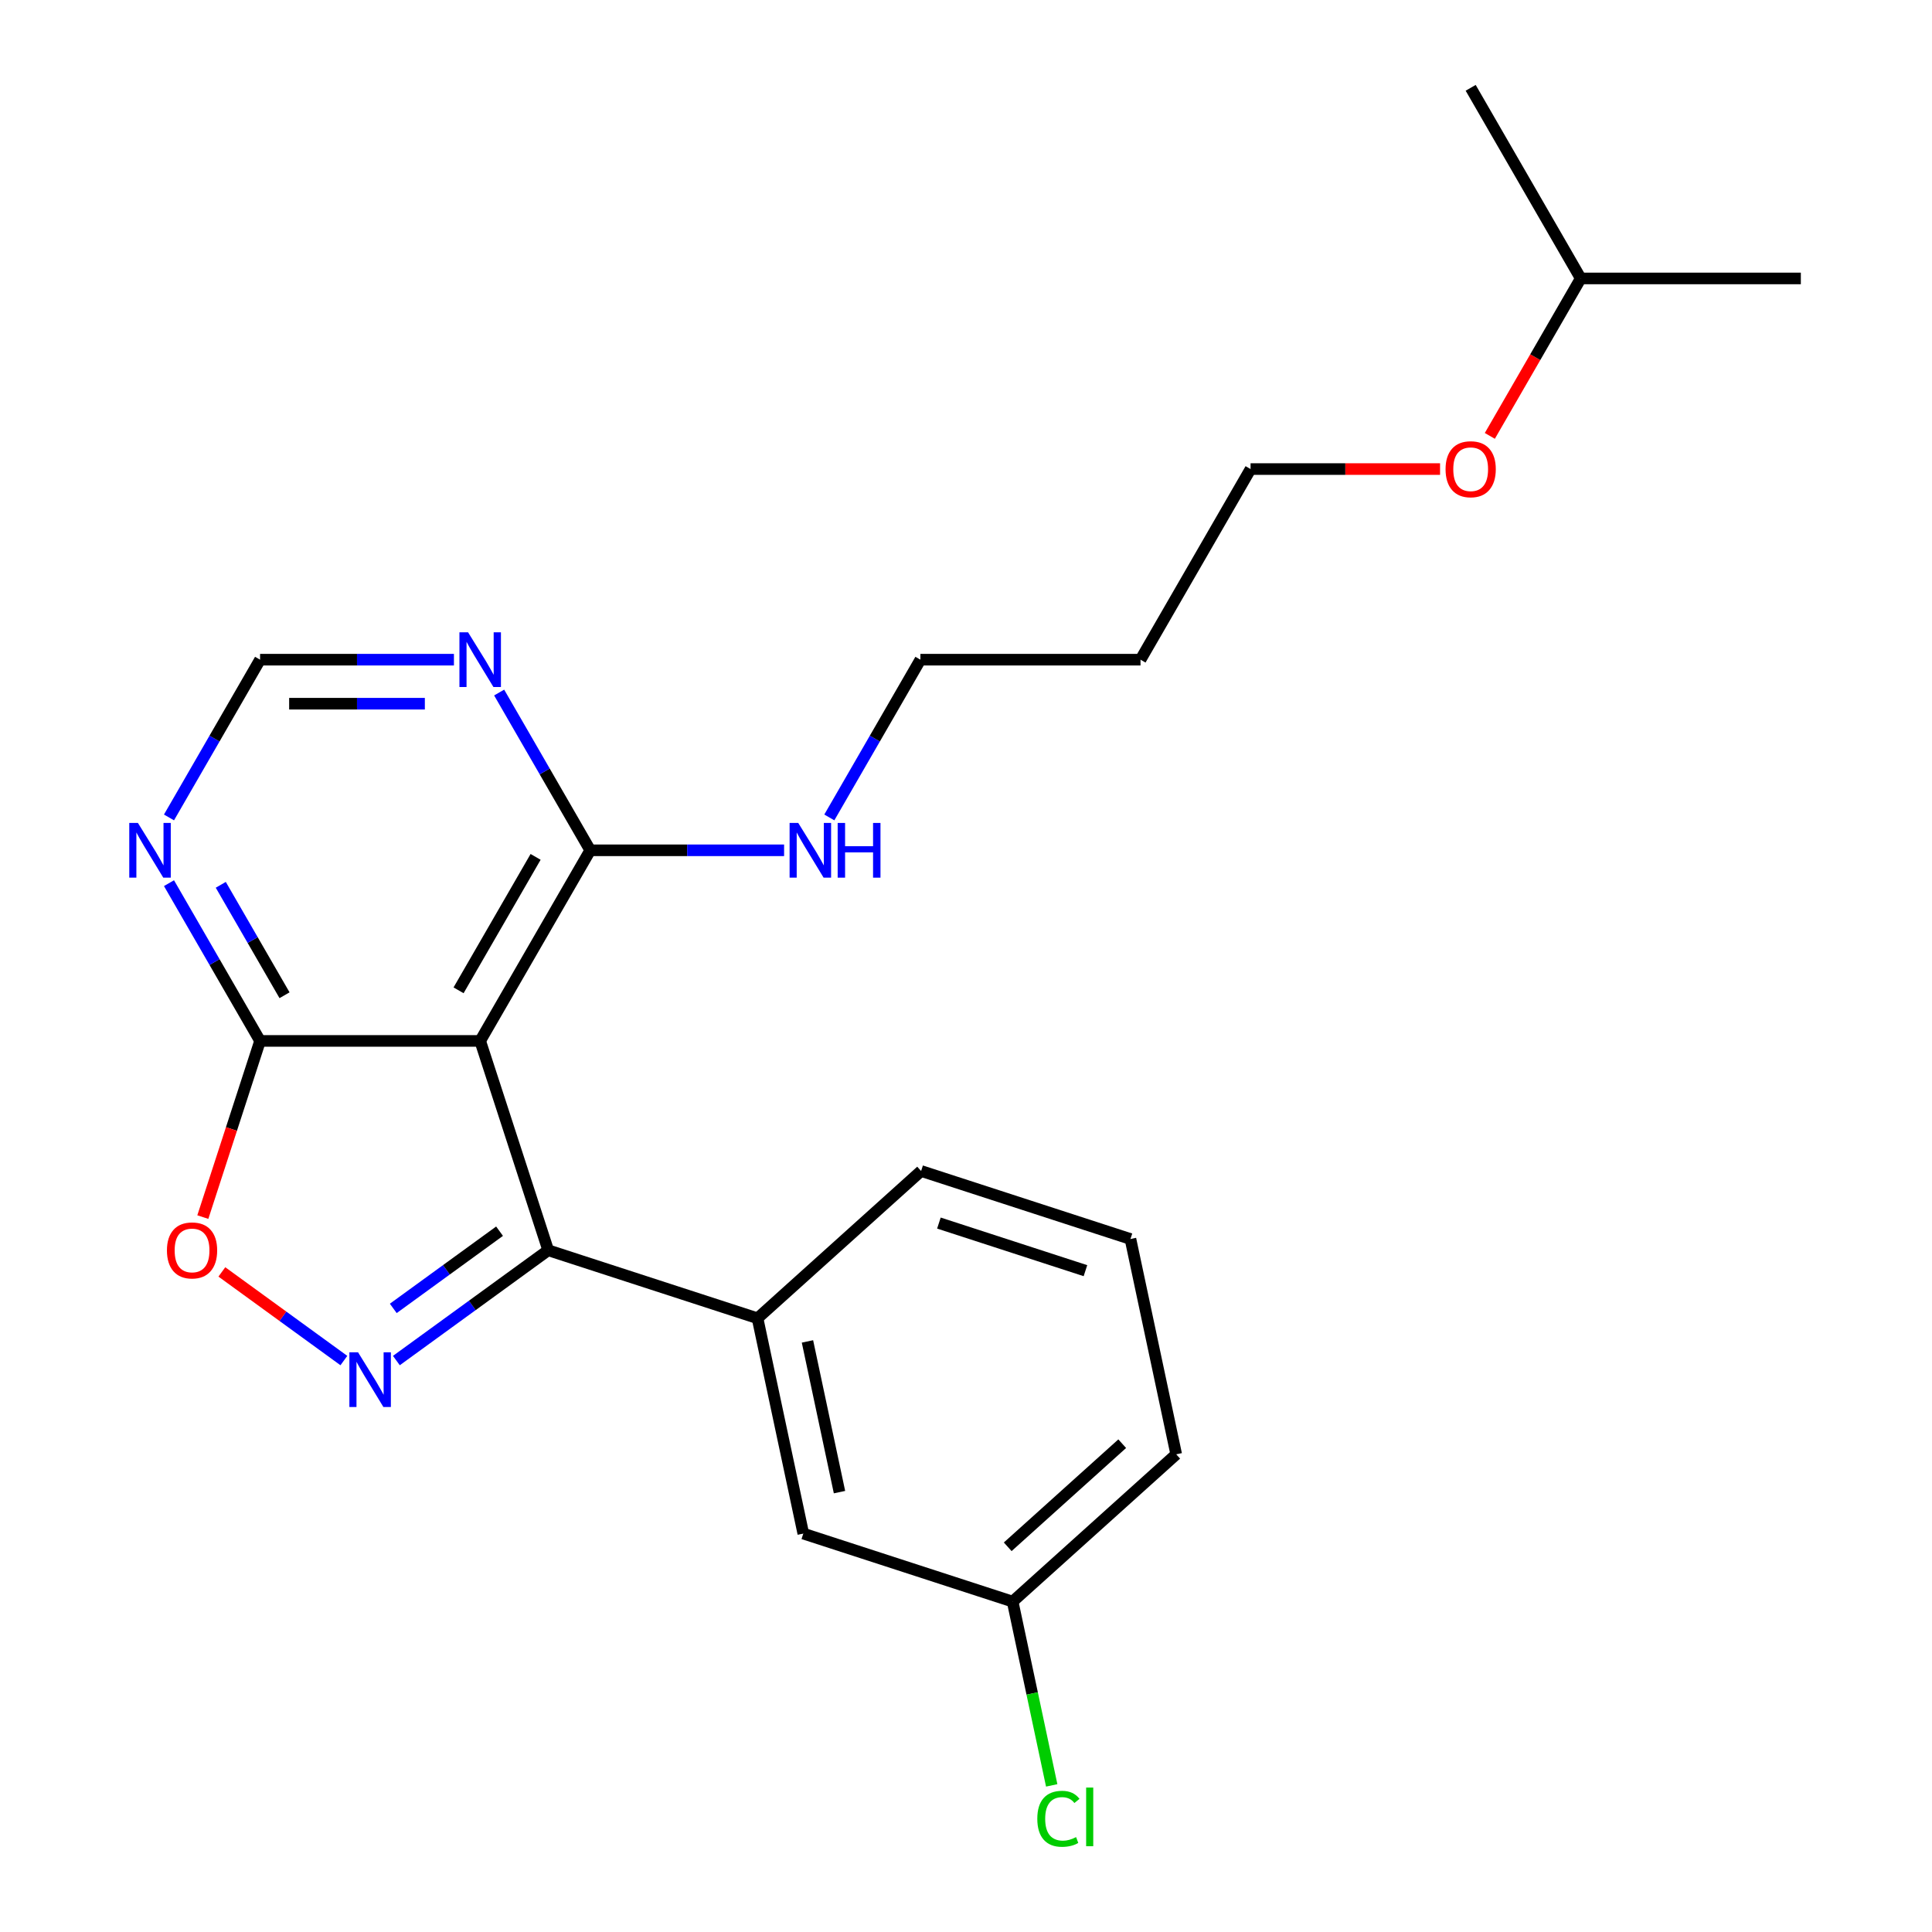 <?xml version='1.0' encoding='iso-8859-1'?>
<svg version='1.1' baseProfile='full'
              xmlns='http://www.w3.org/2000/svg'
                      xmlns:rdkit='http://www.rdkit.org/xml'
                      xmlns:xlink='http://www.w3.org/1999/xlink'
                  xml:space='preserve'
width='1000px' height='1000px' viewBox='0 0 1000 1000'>
<!-- END OF HEADER -->
<rect style='opacity:1.0;fill:#FFFFFF;stroke:none' width='1000' height='1000' x='0' y='0'> </rect>
<path class='bond-1' d='M 205.165,704.225 L 244.456,675.679' style='fill:none;fill-rule:evenodd;stroke:#0000FF;stroke-width:6px;stroke-linecap:butt;stroke-linejoin:miter;stroke-opacity:1' />
<path class='bond-1' d='M 244.456,675.679 L 283.747,647.132' style='fill:none;fill-rule:evenodd;stroke:#000000;stroke-width:6px;stroke-linecap:butt;stroke-linejoin:miter;stroke-opacity:1' />
<path class='bond-1' d='M 203.56,677.227 L 231.063,657.245' style='fill:none;fill-rule:evenodd;stroke:#0000FF;stroke-width:6px;stroke-linecap:butt;stroke-linejoin:miter;stroke-opacity:1' />
<path class='bond-1' d='M 231.063,657.245 L 258.567,637.262' style='fill:none;fill-rule:evenodd;stroke:#000000;stroke-width:6px;stroke-linecap:butt;stroke-linejoin:miter;stroke-opacity:1' />
<path class='bond-3' d='M 177.989,704.225 L 146.412,681.283' style='fill:none;fill-rule:evenodd;stroke:#0000FF;stroke-width:6px;stroke-linecap:butt;stroke-linejoin:miter;stroke-opacity:1' />
<path class='bond-3' d='M 146.412,681.283 L 114.835,658.341' style='fill:none;fill-rule:evenodd;stroke:#FF0000;stroke-width:6px;stroke-linecap:butt;stroke-linejoin:miter;stroke-opacity:1' />
<path class='bond-0' d='M 248.541,538.78 L 283.747,647.132' style='fill:none;fill-rule:evenodd;stroke:#000000;stroke-width:6px;stroke-linecap:butt;stroke-linejoin:miter;stroke-opacity:1' />
<path class='bond-4' d='M 248.541,538.78 L 305.506,440.115' style='fill:none;fill-rule:evenodd;stroke:#000000;stroke-width:6px;stroke-linecap:butt;stroke-linejoin:miter;stroke-opacity:1' />
<path class='bond-4' d='M 237.353,512.587 L 277.228,443.521' style='fill:none;fill-rule:evenodd;stroke:#000000;stroke-width:6px;stroke-linecap:butt;stroke-linejoin:miter;stroke-opacity:1' />
<path class='bond-23' d='M 248.541,538.78 L 134.613,538.78' style='fill:none;fill-rule:evenodd;stroke:#000000;stroke-width:6px;stroke-linecap:butt;stroke-linejoin:miter;stroke-opacity:1' />
<path class='bond-5' d='M 283.747,647.132 L 392.1,682.338' style='fill:none;fill-rule:evenodd;stroke:#000000;stroke-width:6px;stroke-linecap:butt;stroke-linejoin:miter;stroke-opacity:1' />
<path class='bond-2' d='M 134.613,538.78 L 119.799,584.372' style='fill:none;fill-rule:evenodd;stroke:#000000;stroke-width:6px;stroke-linecap:butt;stroke-linejoin:miter;stroke-opacity:1' />
<path class='bond-2' d='M 119.799,584.372 L 104.985,629.964' style='fill:none;fill-rule:evenodd;stroke:#FF0000;stroke-width:6px;stroke-linecap:butt;stroke-linejoin:miter;stroke-opacity:1' />
<path class='bond-6' d='M 134.613,538.78 L 111.041,497.951' style='fill:none;fill-rule:evenodd;stroke:#000000;stroke-width:6px;stroke-linecap:butt;stroke-linejoin:miter;stroke-opacity:1' />
<path class='bond-6' d='M 111.041,497.951 L 87.468,457.123' style='fill:none;fill-rule:evenodd;stroke:#0000FF;stroke-width:6px;stroke-linecap:butt;stroke-linejoin:miter;stroke-opacity:1' />
<path class='bond-6' d='M 147.274,515.138 L 130.774,486.558' style='fill:none;fill-rule:evenodd;stroke:#000000;stroke-width:6px;stroke-linecap:butt;stroke-linejoin:miter;stroke-opacity:1' />
<path class='bond-6' d='M 130.774,486.558 L 114.273,457.978' style='fill:none;fill-rule:evenodd;stroke:#0000FF;stroke-width:6px;stroke-linecap:butt;stroke-linejoin:miter;stroke-opacity:1' />
<path class='bond-7' d='M 305.506,440.115 L 281.933,399.286' style='fill:none;fill-rule:evenodd;stroke:#000000;stroke-width:6px;stroke-linecap:butt;stroke-linejoin:miter;stroke-opacity:1' />
<path class='bond-7' d='M 281.933,399.286 L 258.361,358.458' style='fill:none;fill-rule:evenodd;stroke:#0000FF;stroke-width:6px;stroke-linecap:butt;stroke-linejoin:miter;stroke-opacity:1' />
<path class='bond-10' d='M 305.506,440.115 L 355.676,440.115' style='fill:none;fill-rule:evenodd;stroke:#000000;stroke-width:6px;stroke-linecap:butt;stroke-linejoin:miter;stroke-opacity:1' />
<path class='bond-10' d='M 355.676,440.115 L 405.846,440.115' style='fill:none;fill-rule:evenodd;stroke:#0000FF;stroke-width:6px;stroke-linecap:butt;stroke-linejoin:miter;stroke-opacity:1' />
<path class='bond-9' d='M 392.1,682.338 L 415.787,793.777' style='fill:none;fill-rule:evenodd;stroke:#000000;stroke-width:6px;stroke-linecap:butt;stroke-linejoin:miter;stroke-opacity:1' />
<path class='bond-9' d='M 417.941,694.316 L 434.522,772.324' style='fill:none;fill-rule:evenodd;stroke:#000000;stroke-width:6px;stroke-linecap:butt;stroke-linejoin:miter;stroke-opacity:1' />
<path class='bond-13' d='M 392.1,682.338 L 476.765,606.105' style='fill:none;fill-rule:evenodd;stroke:#000000;stroke-width:6px;stroke-linecap:butt;stroke-linejoin:miter;stroke-opacity:1' />
<path class='bond-8' d='M 87.468,423.106 L 111.041,382.278' style='fill:none;fill-rule:evenodd;stroke:#0000FF;stroke-width:6px;stroke-linecap:butt;stroke-linejoin:miter;stroke-opacity:1' />
<path class='bond-8' d='M 111.041,382.278 L 134.613,341.45' style='fill:none;fill-rule:evenodd;stroke:#000000;stroke-width:6px;stroke-linecap:butt;stroke-linejoin:miter;stroke-opacity:1' />
<path class='bond-24' d='M 234.953,341.45 L 184.783,341.45' style='fill:none;fill-rule:evenodd;stroke:#0000FF;stroke-width:6px;stroke-linecap:butt;stroke-linejoin:miter;stroke-opacity:1' />
<path class='bond-24' d='M 184.783,341.45 L 134.613,341.45' style='fill:none;fill-rule:evenodd;stroke:#000000;stroke-width:6px;stroke-linecap:butt;stroke-linejoin:miter;stroke-opacity:1' />
<path class='bond-24' d='M 219.902,364.235 L 184.783,364.235' style='fill:none;fill-rule:evenodd;stroke:#0000FF;stroke-width:6px;stroke-linecap:butt;stroke-linejoin:miter;stroke-opacity:1' />
<path class='bond-24' d='M 184.783,364.235 L 149.664,364.235' style='fill:none;fill-rule:evenodd;stroke:#000000;stroke-width:6px;stroke-linecap:butt;stroke-linejoin:miter;stroke-opacity:1' />
<path class='bond-11' d='M 415.787,793.777 L 524.139,828.983' style='fill:none;fill-rule:evenodd;stroke:#000000;stroke-width:6px;stroke-linecap:butt;stroke-linejoin:miter;stroke-opacity:1' />
<path class='bond-17' d='M 429.254,423.106 L 452.826,382.278' style='fill:none;fill-rule:evenodd;stroke:#0000FF;stroke-width:6px;stroke-linecap:butt;stroke-linejoin:miter;stroke-opacity:1' />
<path class='bond-17' d='M 452.826,382.278 L 476.399,341.45' style='fill:none;fill-rule:evenodd;stroke:#000000;stroke-width:6px;stroke-linecap:butt;stroke-linejoin:miter;stroke-opacity:1' />
<path class='bond-12' d='M 524.139,828.983 L 534.25,876.548' style='fill:none;fill-rule:evenodd;stroke:#000000;stroke-width:6px;stroke-linecap:butt;stroke-linejoin:miter;stroke-opacity:1' />
<path class='bond-12' d='M 534.25,876.548 L 544.36,924.113' style='fill:none;fill-rule:evenodd;stroke:#00CC00;stroke-width:6px;stroke-linecap:butt;stroke-linejoin:miter;stroke-opacity:1' />
<path class='bond-25' d='M 524.139,828.983 L 608.805,752.75' style='fill:none;fill-rule:evenodd;stroke:#000000;stroke-width:6px;stroke-linecap:butt;stroke-linejoin:miter;stroke-opacity:1' />
<path class='bond-25' d='M 521.593,800.615 L 580.858,747.251' style='fill:none;fill-rule:evenodd;stroke:#000000;stroke-width:6px;stroke-linecap:butt;stroke-linejoin:miter;stroke-opacity:1' />
<path class='bond-15' d='M 476.765,606.105 L 585.118,641.311' style='fill:none;fill-rule:evenodd;stroke:#000000;stroke-width:6px;stroke-linecap:butt;stroke-linejoin:miter;stroke-opacity:1' />
<path class='bond-15' d='M 485.977,633.056 L 561.824,657.7' style='fill:none;fill-rule:evenodd;stroke:#000000;stroke-width:6px;stroke-linecap:butt;stroke-linejoin:miter;stroke-opacity:1' />
<path class='bond-14' d='M 590.327,341.45 L 476.399,341.45' style='fill:none;fill-rule:evenodd;stroke:#000000;stroke-width:6px;stroke-linecap:butt;stroke-linejoin:miter;stroke-opacity:1' />
<path class='bond-18' d='M 590.327,341.45 L 647.291,242.785' style='fill:none;fill-rule:evenodd;stroke:#000000;stroke-width:6px;stroke-linecap:butt;stroke-linejoin:miter;stroke-opacity:1' />
<path class='bond-19' d='M 585.118,641.311 L 608.805,752.75' style='fill:none;fill-rule:evenodd;stroke:#000000;stroke-width:6px;stroke-linecap:butt;stroke-linejoin:miter;stroke-opacity:1' />
<path class='bond-16' d='M 745.372,242.785 L 696.331,242.785' style='fill:none;fill-rule:evenodd;stroke:#FF0000;stroke-width:6px;stroke-linecap:butt;stroke-linejoin:miter;stroke-opacity:1' />
<path class='bond-16' d='M 696.331,242.785 L 647.291,242.785' style='fill:none;fill-rule:evenodd;stroke:#000000;stroke-width:6px;stroke-linecap:butt;stroke-linejoin:miter;stroke-opacity:1' />
<path class='bond-20' d='M 771.132,225.616 L 794.658,184.868' style='fill:none;fill-rule:evenodd;stroke:#FF0000;stroke-width:6px;stroke-linecap:butt;stroke-linejoin:miter;stroke-opacity:1' />
<path class='bond-20' d='M 794.658,184.868 L 818.184,144.12' style='fill:none;fill-rule:evenodd;stroke:#000000;stroke-width:6px;stroke-linecap:butt;stroke-linejoin:miter;stroke-opacity:1' />
<path class='bond-21' d='M 818.184,144.12 L 932.113,144.12' style='fill:none;fill-rule:evenodd;stroke:#000000;stroke-width:6px;stroke-linecap:butt;stroke-linejoin:miter;stroke-opacity:1' />
<path class='bond-22' d='M 818.184,144.12 L 761.22,45.455' style='fill:none;fill-rule:evenodd;stroke:#000000;stroke-width:6px;stroke-linecap:butt;stroke-linejoin:miter;stroke-opacity:1' />
<path  class='atom-0' d='M 185.317 699.938
L 194.597 714.938
Q 195.517 716.418, 196.997 719.098
Q 198.477 721.778, 198.557 721.938
L 198.557 699.938
L 202.317 699.938
L 202.317 728.258
L 198.437 728.258
L 188.477 711.858
Q 187.317 709.938, 186.077 707.738
Q 184.877 705.538, 184.517 704.858
L 184.517 728.258
L 180.837 728.258
L 180.837 699.938
L 185.317 699.938
' fill='#0000FF'/>
<path  class='atom-4' d='M 86.407 647.212
Q 86.407 640.412, 89.767 636.612
Q 93.127 632.812, 99.407 632.812
Q 105.687 632.812, 109.047 636.612
Q 112.407 640.412, 112.407 647.212
Q 112.407 654.092, 109.007 658.012
Q 105.607 661.892, 99.407 661.892
Q 93.167 661.892, 89.767 658.012
Q 86.407 654.132, 86.407 647.212
M 99.407 658.692
Q 103.727 658.692, 106.047 655.812
Q 108.407 652.892, 108.407 647.212
Q 108.407 641.652, 106.047 638.852
Q 103.727 636.012, 99.407 636.012
Q 95.087 636.012, 92.727 638.812
Q 90.407 641.612, 90.407 647.212
Q 90.407 652.932, 92.727 655.812
Q 95.087 658.692, 99.407 658.692
' fill='#FF0000'/>
<path  class='atom-7' d='M 71.389 425.955
L 80.669 440.955
Q 81.589 442.435, 83.069 445.115
Q 84.549 447.795, 84.629 447.955
L 84.629 425.955
L 88.389 425.955
L 88.389 454.275
L 84.509 454.275
L 74.549 437.875
Q 73.389 435.955, 72.149 433.755
Q 70.949 431.555, 70.589 430.875
L 70.589 454.275
L 66.909 454.275
L 66.909 425.955
L 71.389 425.955
' fill='#0000FF'/>
<path  class='atom-8' d='M 242.281 327.29
L 251.561 342.29
Q 252.481 343.77, 253.961 346.45
Q 255.441 349.13, 255.521 349.29
L 255.521 327.29
L 259.281 327.29
L 259.281 355.61
L 255.401 355.61
L 245.441 339.21
Q 244.281 337.29, 243.041 335.09
Q 241.841 332.89, 241.481 332.21
L 241.481 355.61
L 237.801 355.61
L 237.801 327.29
L 242.281 327.29
' fill='#0000FF'/>
<path  class='atom-11' d='M 413.174 425.955
L 422.454 440.955
Q 423.374 442.435, 424.854 445.115
Q 426.334 447.795, 426.414 447.955
L 426.414 425.955
L 430.174 425.955
L 430.174 454.275
L 426.294 454.275
L 416.334 437.875
Q 415.174 435.955, 413.934 433.755
Q 412.734 431.555, 412.374 430.875
L 412.374 454.275
L 408.694 454.275
L 408.694 425.955
L 413.174 425.955
' fill='#0000FF'/>
<path  class='atom-11' d='M 433.574 425.955
L 437.414 425.955
L 437.414 437.995
L 451.894 437.995
L 451.894 425.955
L 455.734 425.955
L 455.734 454.275
L 451.894 454.275
L 451.894 441.195
L 437.414 441.195
L 437.414 454.275
L 433.574 454.275
L 433.574 425.955
' fill='#0000FF'/>
<path  class='atom-13' d='M 536.906 941.402
Q 536.906 934.362, 540.186 930.682
Q 543.506 926.962, 549.786 926.962
Q 555.626 926.962, 558.746 931.082
L 556.106 933.242
Q 553.826 930.242, 549.786 930.242
Q 545.506 930.242, 543.226 933.122
Q 540.986 935.962, 540.986 941.402
Q 540.986 947.002, 543.306 949.882
Q 545.666 952.762, 550.226 952.762
Q 553.346 952.762, 556.986 950.882
L 558.106 953.882
Q 556.626 954.842, 554.386 955.402
Q 552.146 955.962, 549.666 955.962
Q 543.506 955.962, 540.186 952.202
Q 536.906 948.442, 536.906 941.402
' fill='#00CC00'/>
<path  class='atom-13' d='M 562.186 925.242
L 565.866 925.242
L 565.866 955.602
L 562.186 955.602
L 562.186 925.242
' fill='#00CC00'/>
<path  class='atom-17' d='M 748.22 242.865
Q 748.22 236.065, 751.58 232.265
Q 754.94 228.465, 761.22 228.465
Q 767.5 228.465, 770.86 232.265
Q 774.22 236.065, 774.22 242.865
Q 774.22 249.745, 770.82 253.665
Q 767.42 257.545, 761.22 257.545
Q 754.98 257.545, 751.58 253.665
Q 748.22 249.785, 748.22 242.865
M 761.22 254.345
Q 765.54 254.345, 767.86 251.465
Q 770.22 248.545, 770.22 242.865
Q 770.22 237.305, 767.86 234.505
Q 765.54 231.665, 761.22 231.665
Q 756.9 231.665, 754.54 234.465
Q 752.22 237.265, 752.22 242.865
Q 752.22 248.585, 754.54 251.465
Q 756.9 254.345, 761.22 254.345
' fill='#FF0000'/>
</svg>
